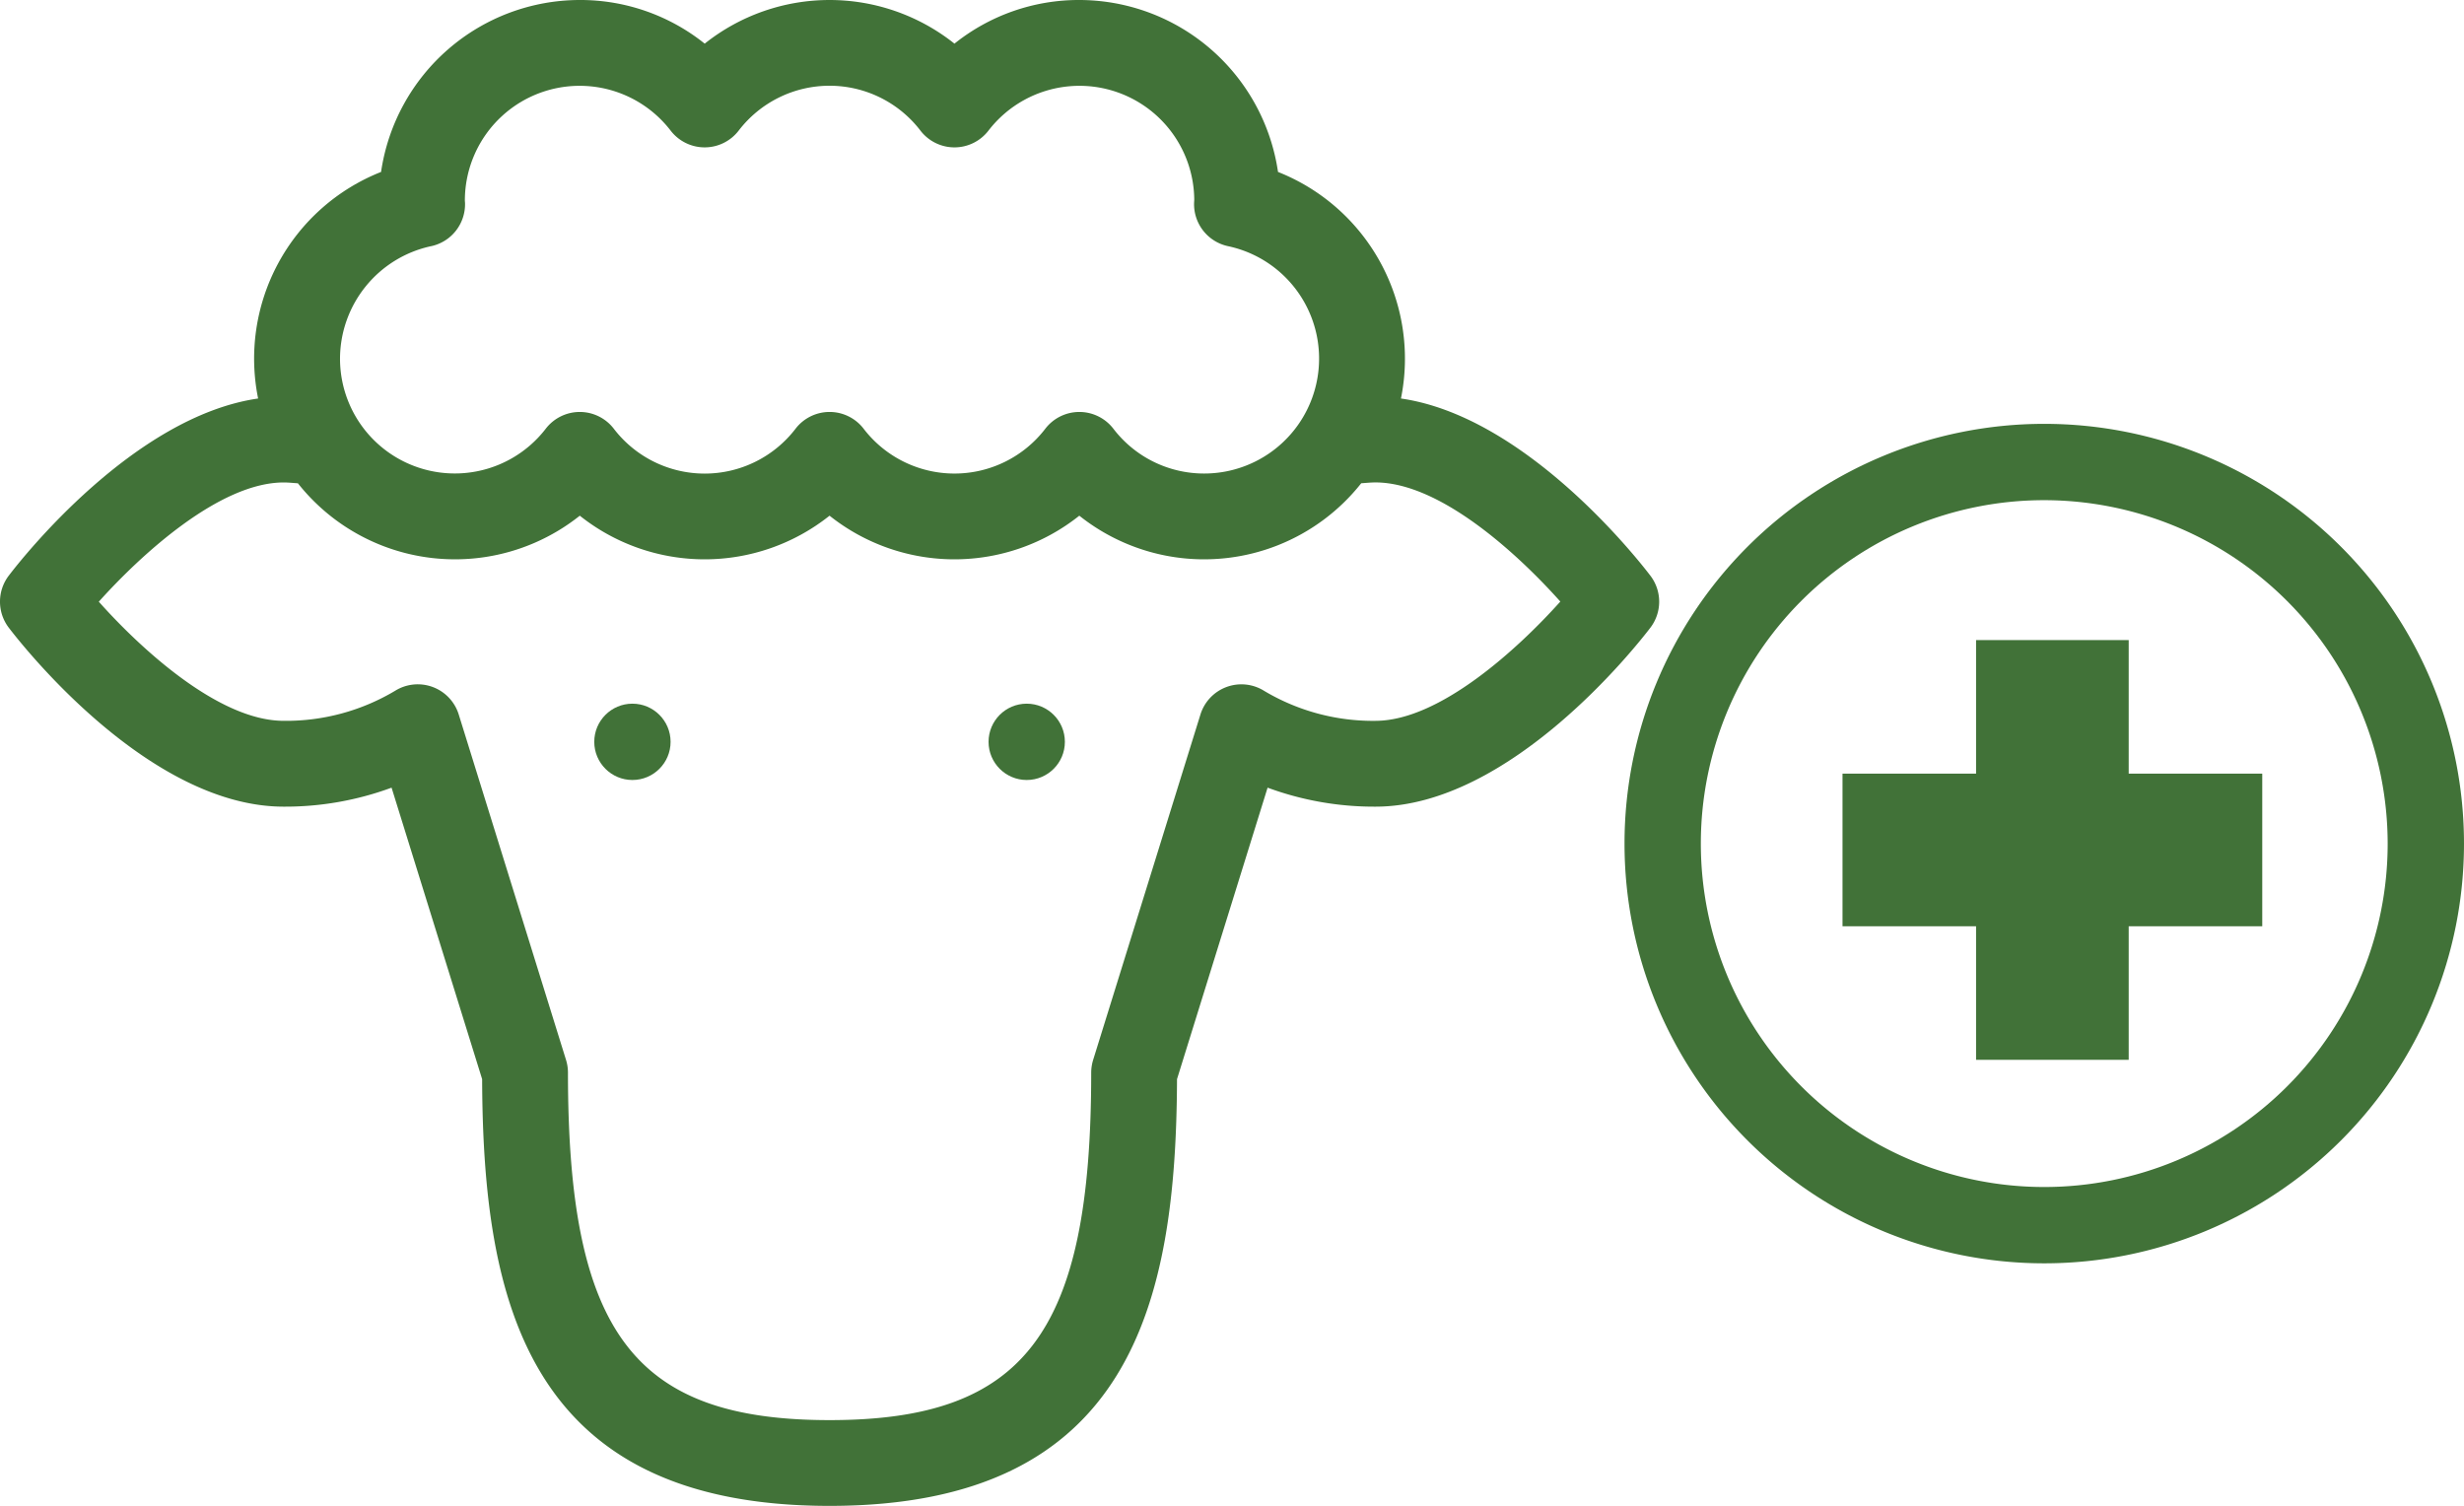 <?xml version="1.0" encoding="UTF-8"?>
<svg xmlns="http://www.w3.org/2000/svg" width="193.723" height="118.398" viewBox="0 0 193.723 118.398">
  <g id="noun-sheep-1060647" transform="translate(-14.04 -19.356)">
    <path id="Path_150" data-name="Path 150" d="M143.792,64.613c-1.028-1.348-9.809-12.514-19.607-13.926a15.789,15.789,0,0,0-9.666-17.813A15.809,15.809,0,0,0,98.9,19.356a15.639,15.639,0,0,0-9.819,3.431,15.764,15.764,0,0,0-19.636,0,15.638,15.638,0,0,0-9.818-3.431A15.808,15.808,0,0,0,44,32.874a15.781,15.781,0,0,0-9.666,17.813C24.541,52.1,15.759,63.265,14.73,64.613a3.376,3.376,0,0,0,0,4.092c1.1,1.439,11.035,14.071,21.612,14.071a24.19,24.19,0,0,0,8.484-1.493L51.946,104.2c.065,17.494,3.541,33.55,27.315,33.55s27.25-16.056,27.317-33.55L113.7,81.283a24.2,24.2,0,0,0,8.484,1.493c10.577,0,20.513-12.63,21.612-14.071A3.369,3.369,0,0,0,143.792,64.613Zm-95.863-25.9A3.373,3.373,0,0,0,50.6,35.29l-.012-.152a9.025,9.025,0,0,1,16.183-5.507,3.374,3.374,0,0,0,5.34,0,9,9,0,0,1,14.3,0,3.372,3.372,0,0,0,5.339,0,9.026,9.026,0,0,1,16.184,5.425l-.013.234a3.374,3.374,0,0,0,2.673,3.421,9.036,9.036,0,0,1-1.878,17.874,8.974,8.974,0,0,1-7.146-3.529,3.375,3.375,0,0,0-5.341,0,9,9,0,0,1-14.295,0,3.374,3.374,0,0,0-5.341,0,9,9,0,0,1-14.3,0,3.374,3.374,0,0,0-5.34,0A9.025,9.025,0,0,1,40.773,47.55,9.071,9.071,0,0,1,47.929,38.711Zm74.252,37.317a16.716,16.716,0,0,1-8.754-2.359,3.372,3.372,0,0,0-5.007,1.861l-8.436,27.157a3.428,3.428,0,0,0-.152,1c0,20.424-5.19,27.318-20.569,27.318s-20.569-6.893-20.569-27.318a3.39,3.39,0,0,0-.152-1L50.106,75.53A3.372,3.372,0,0,0,45.1,73.669a16.72,16.72,0,0,1-8.755,2.359c-5.085,0-11.194-5.62-14.537-9.366,3.3-3.678,9.484-9.375,14.537-9.375.377,0,.743.042,1.116.065A15.747,15.747,0,0,0,59.624,59.9a15.764,15.764,0,0,0,19.636,0,15.765,15.765,0,0,0,19.637,0,15.745,15.745,0,0,0,22.164-2.55c.373-.024.74-.065,1.116-.065,5.086,0,11.194,5.621,14.538,9.367C133.415,70.332,127.235,76.028,122.182,76.028Z" transform="translate(0)" fill="#417238"></path>
    <circle id="Ellipse_16" data-name="Ellipse 16" cx="3" cy="3" r="3" transform="translate(60.762 74.68)" fill="#417238"></circle>
    <circle id="Ellipse_17" data-name="Ellipse 17" cx="3" cy="3" r="3" transform="translate(91.762 74.68)" fill="#417238"></circle>
    <path id="Ellipse_18" data-name="Ellipse 18" d="M33,6A27,27,0,1,0,60,33,27.031,27.031,0,0,0,33,6m0-6A33,33,0,1,1,0,33,33,33,0,0,1,33,0Z" transform="translate(141.762 52.68)" fill="#417238"></path>
    <rect id="Rectangle_41" data-name="Rectangle 41" width="12" height="33" transform="translate(169.401 69.68)" fill="#417238"></rect>
    <rect id="Rectangle_42" data-name="Rectangle 42" width="12" height="33" transform="translate(158.901 92.18) rotate(-90)" fill="#417238"></rect>
  </g>
</svg>
